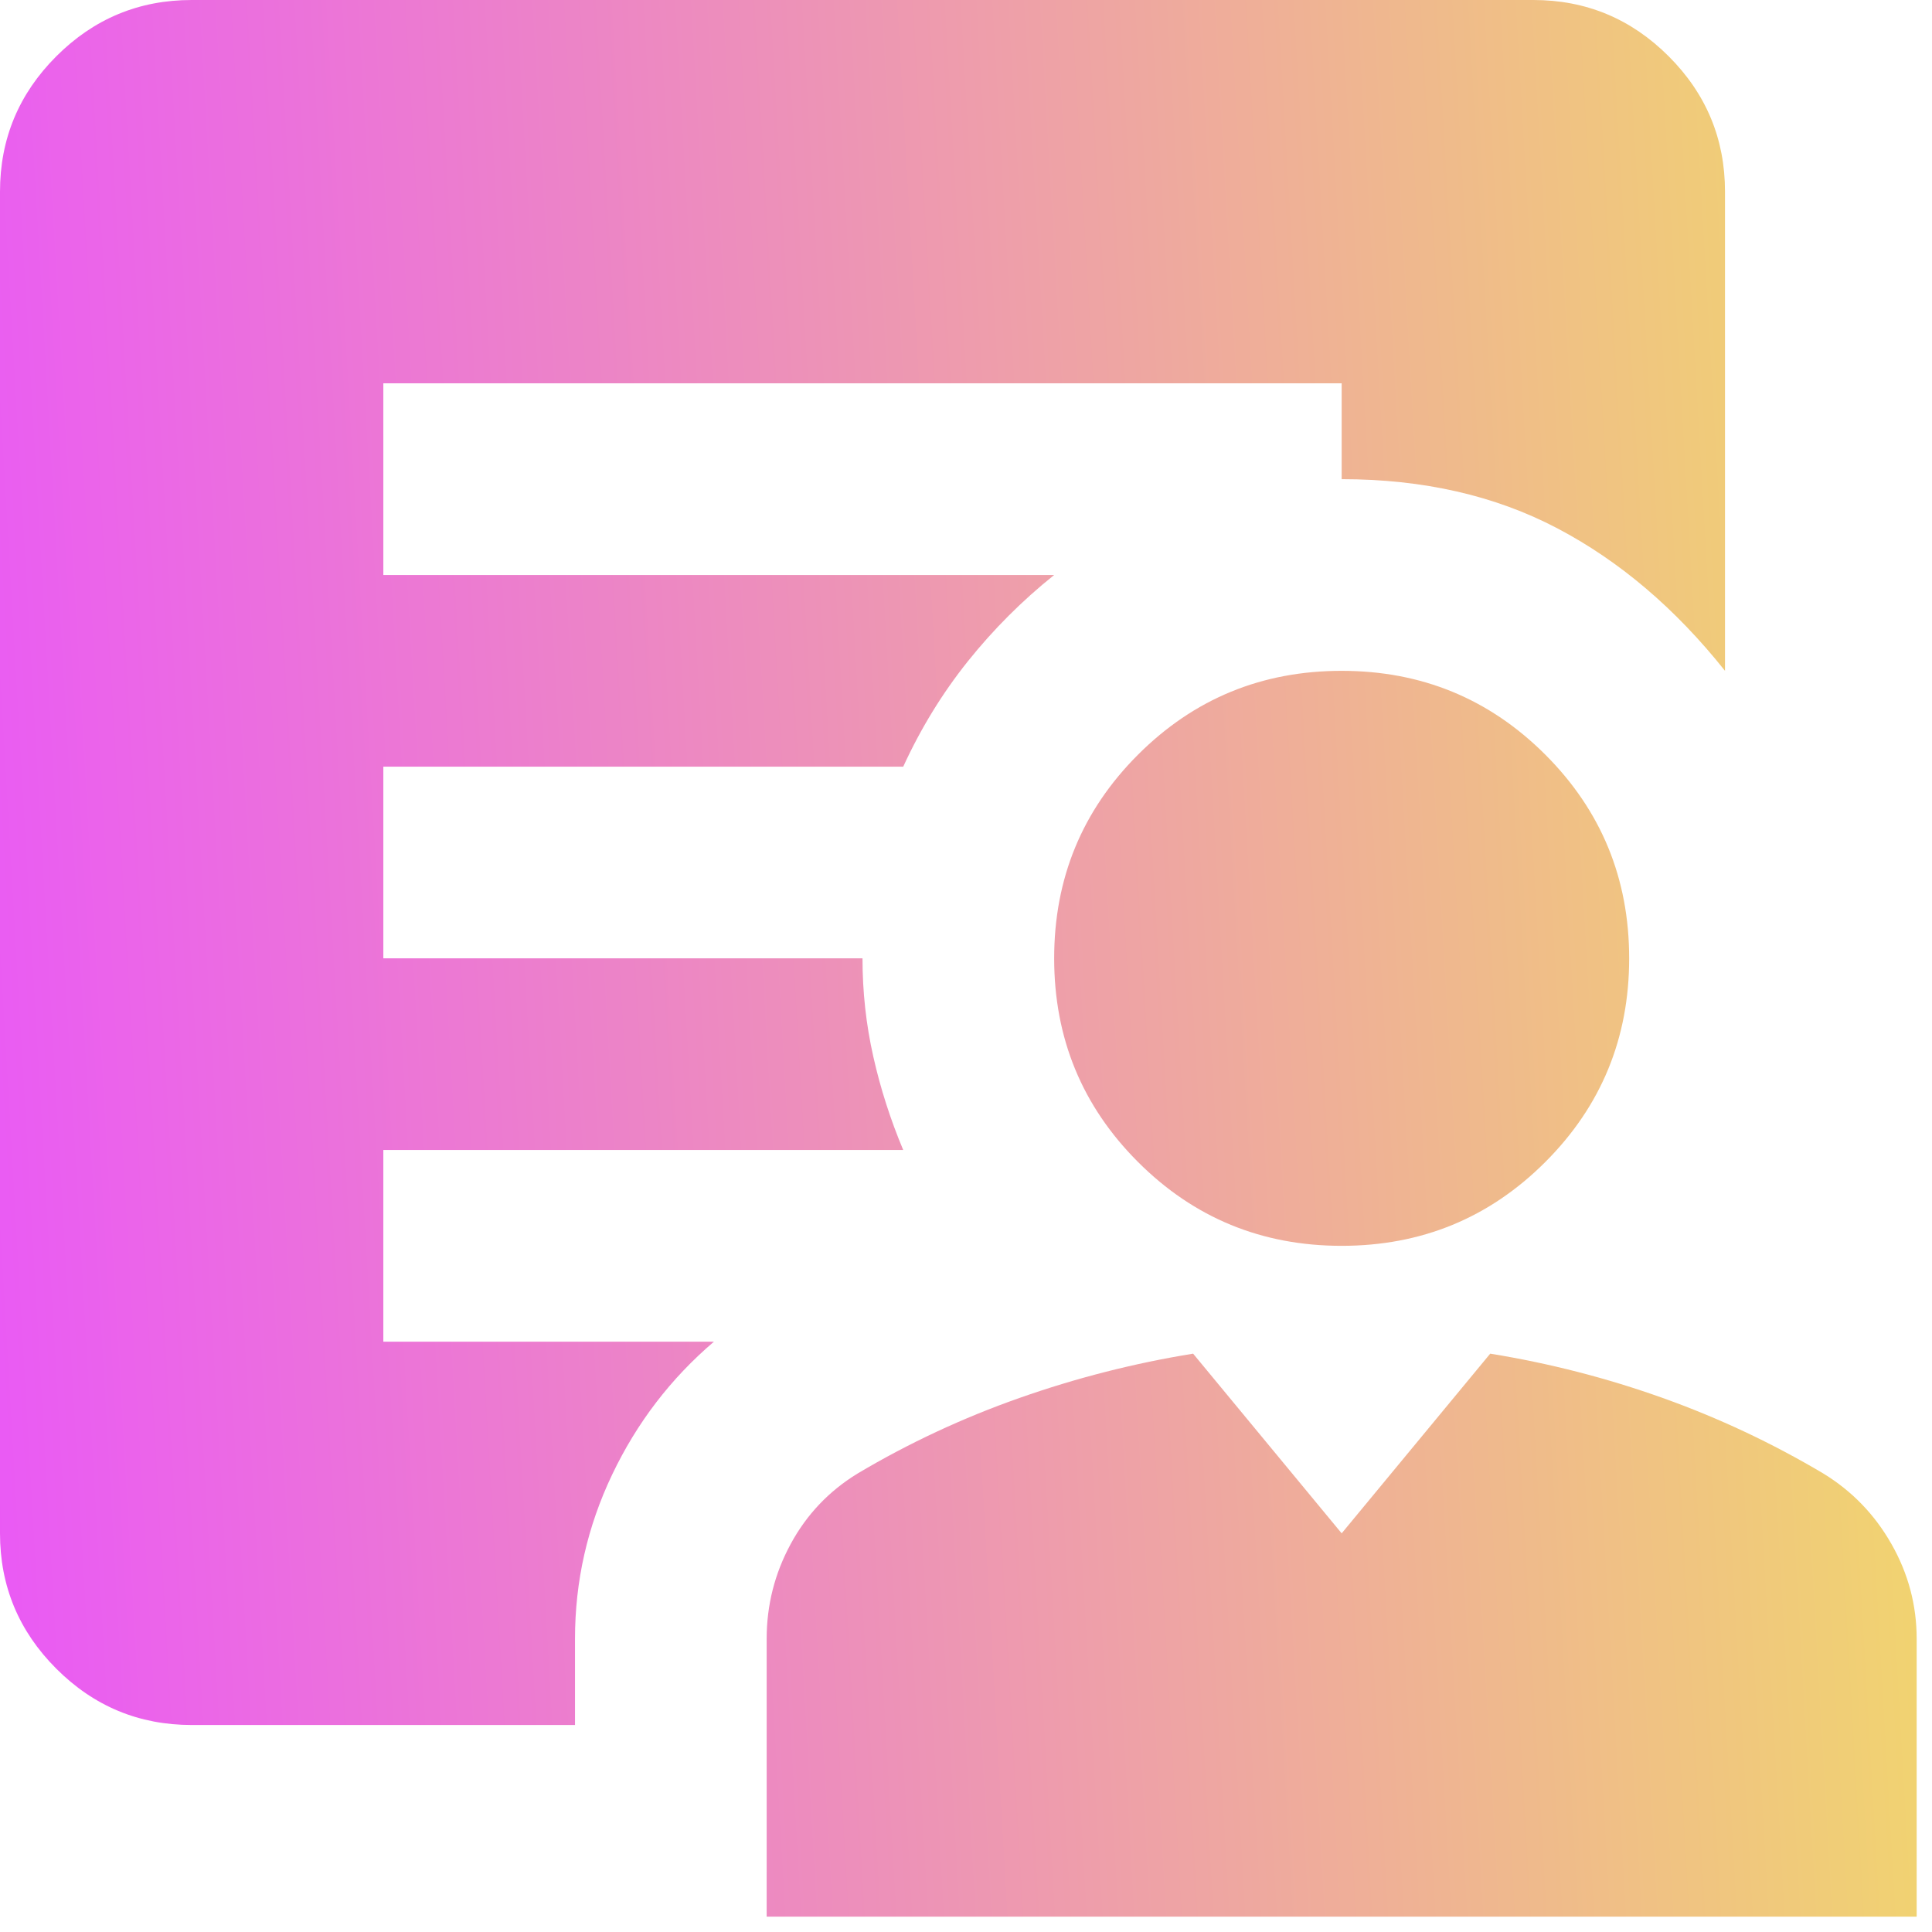 <svg width="63" height="63" viewBox="0 0 63 63" fill="none" xmlns="http://www.w3.org/2000/svg">
<path d="M43.75 40.625C41.146 40.625 38.932 39.714 37.109 37.891C35.286 36.068 34.375 33.854 34.375 31.25C34.375 28.646 35.286 26.432 37.109 24.609C38.932 22.787 41.146 21.875 43.75 21.875C46.354 21.875 48.568 22.787 50.391 24.609C52.214 26.432 53.125 28.646 53.125 31.25C53.125 33.854 52.214 36.068 50.391 37.891C48.568 39.714 46.354 40.625 43.75 40.625ZM25 62.5V53.438C25 52.344 25.26 51.315 25.781 50.352C26.302 49.388 27.031 48.62 27.969 48.047C29.635 47.057 31.393 46.237 33.242 45.586C35.091 44.935 36.979 44.453 38.906 44.141L43.75 50L48.594 44.141C50.521 44.453 52.396 44.935 54.219 45.586C56.042 46.237 57.786 47.057 59.453 48.047C60.391 48.62 61.133 49.388 61.68 50.352C62.227 51.315 62.5 52.344 62.5 53.438V62.5H25ZM18.75 53.438V56.25H6.25C4.531 56.25 3.06 55.638 1.836 54.414C0.612 53.19 0 51.719 0 50V6.25C0 4.531 0.612 3.06 1.836 1.836C3.06 0.612 4.531 0 6.25 0H50C51.719 0 53.19 0.612 54.414 1.836C55.638 3.06 56.25 4.531 56.25 6.25V21.875C54.635 19.844 52.812 18.294 50.781 17.227C48.75 16.159 46.406 15.625 43.75 15.625V12.5H12.5V18.75H34.375C33.333 19.583 32.396 20.521 31.562 21.562C30.729 22.604 30.026 23.75 29.453 25H12.5V31.25H28.125C28.125 32.344 28.242 33.411 28.477 34.453C28.711 35.495 29.037 36.51 29.453 37.5H12.5V43.75H23.281C21.875 44.948 20.768 46.393 19.961 48.086C19.154 49.779 18.75 51.562 18.75 53.438Z" fill="url(#paint0_linear_2562_100618)"/>
<defs>
<linearGradient id="paint0_linear_2562_100618" x1="0" y1="62.5" x2="65.881" y2="58.705" gradientUnits="userSpaceOnUse">
<stop stop-color="#EA59F6"/>
<stop offset="0.994" stop-color="#F1D86B"/>
</linearGradient>
</defs>
</svg>

